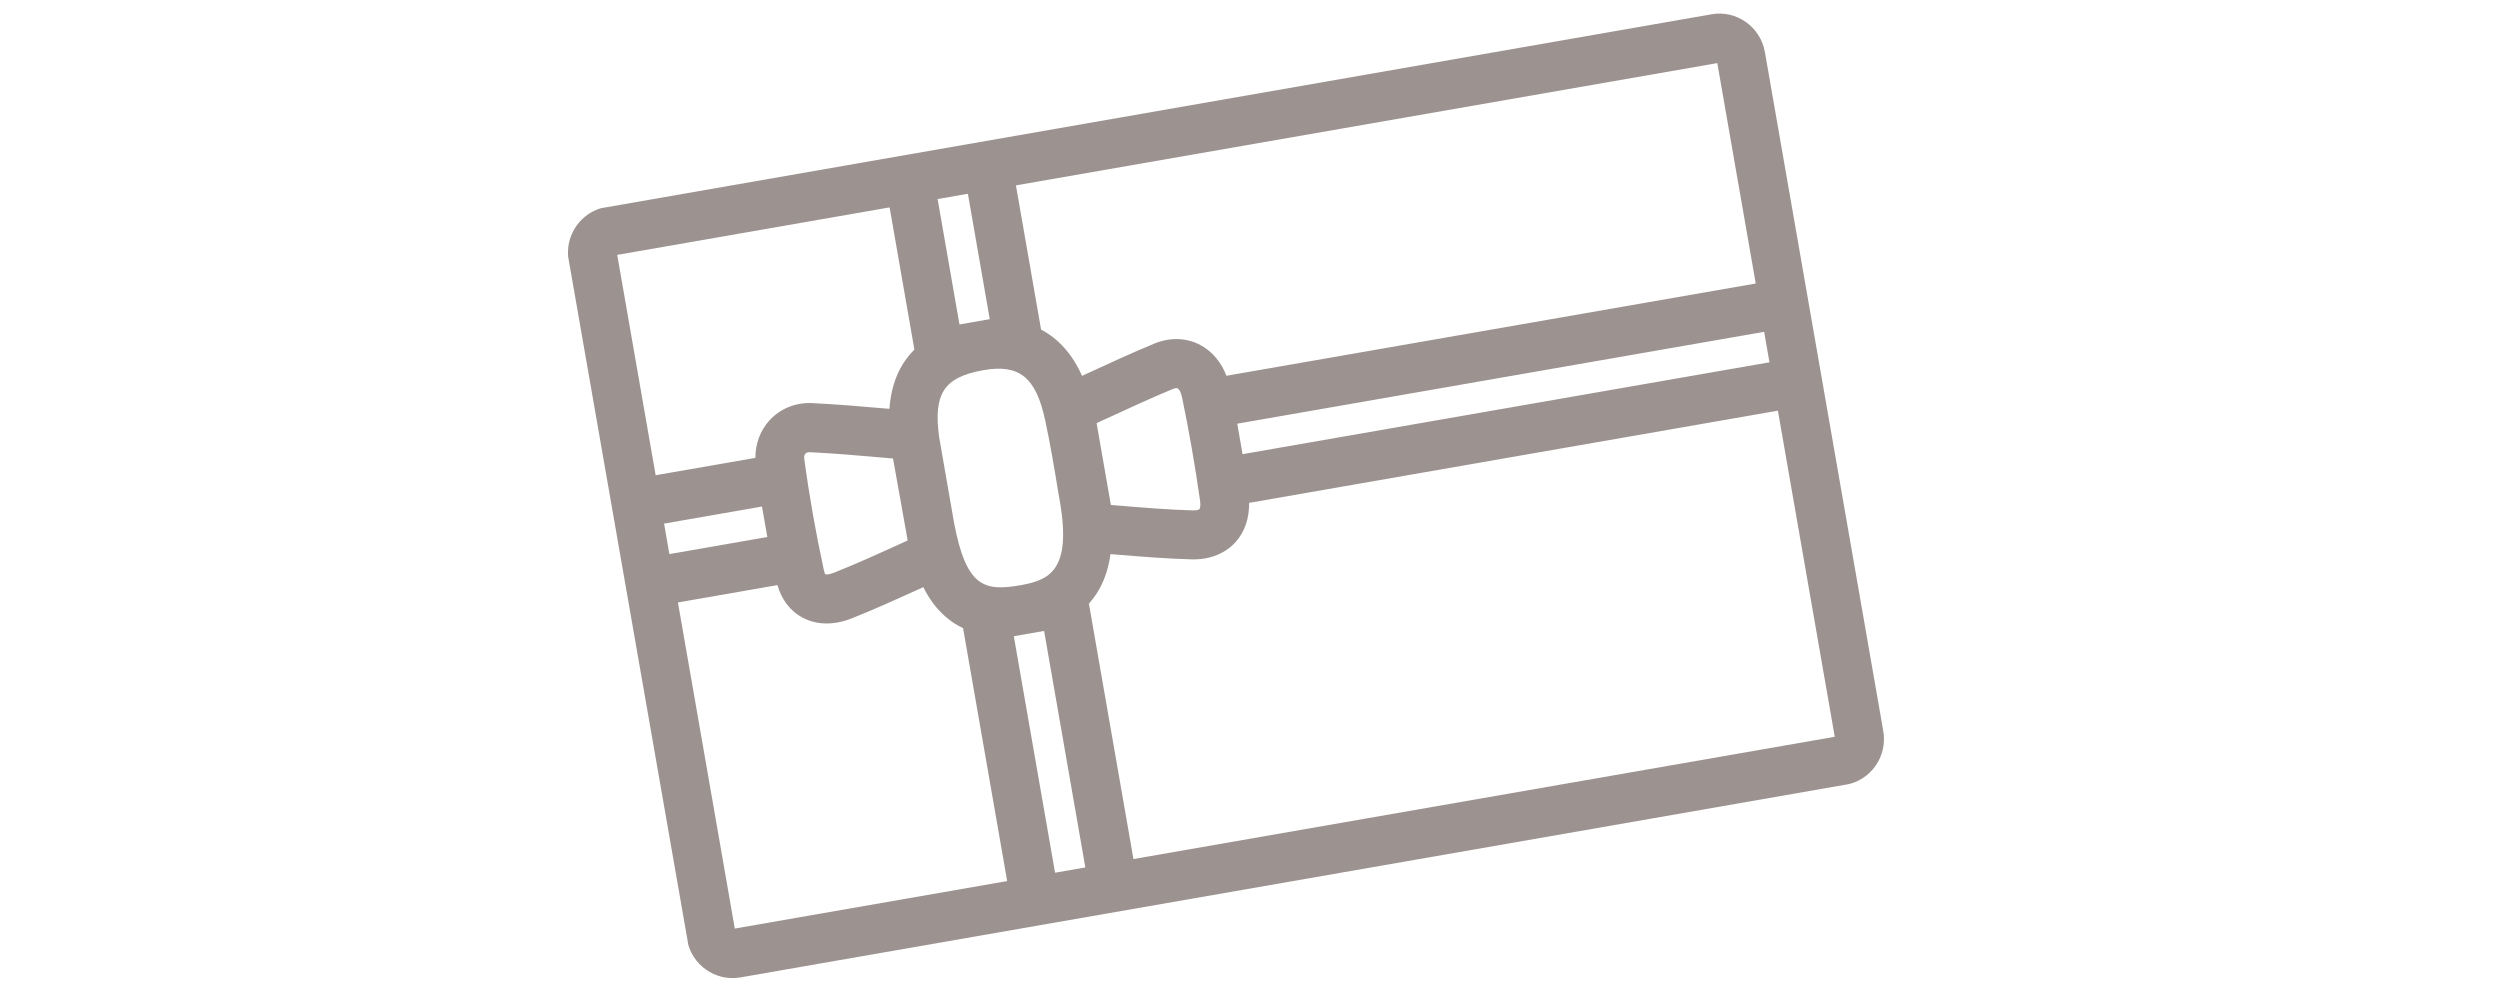 <svg width="200" height="80" viewBox="0 0 200 80" fill="none" xmlns="http://www.w3.org/2000/svg">
<rect x="-594" y="-38.84" width="808" height="157" fill="white"/>
<g clip-path="url(#clip0_4507_6997)">
<path d="M79.18 25.533L77.431 15.501L75.009 15.923L76.758 25.956L79.18 25.533ZM52.452 38.019L60.433 36.628C60.426 35.509 60.82 34.439 61.552 33.635C62.409 32.695 63.647 32.19 64.953 32.247C67.043 32.348 69.081 32.525 71.053 32.699L71.155 32.708C71.294 30.729 71.964 29.141 73.152 27.972L71.168 16.592L49.378 20.391L52.453 38.023L52.452 38.019ZM77.036 50.25C76.527 50.009 76.05 49.697 75.621 49.315C74.921 48.704 74.346 47.935 73.865 46.974C73.727 47.037 73.586 47.101 73.452 47.16C71.738 47.937 69.971 48.741 68.159 49.461C67.755 49.62 67.357 49.737 66.967 49.805C65.701 50.026 64.761 49.711 64.193 49.406C63.226 48.89 62.525 47.971 62.195 46.808L54.235 48.196L58.783 74.284L80.573 70.485L77.045 50.249L77.036 50.25ZM53.126 41.889L53.551 44.327L61.385 42.961L60.96 40.523L53.126 41.889ZM72.61 43.231L72.469 42.421C72.374 41.928 72.287 41.43 72.201 40.935C72.142 40.598 72.083 40.258 72.023 39.916C71.954 39.52 71.881 39.124 71.808 38.729L71.799 38.682C71.683 38.066 71.559 37.376 71.442 36.68C71.203 36.66 70.959 36.637 70.715 36.618C68.784 36.45 66.785 36.271 64.779 36.177C64.678 36.173 64.532 36.19 64.433 36.295C64.348 36.384 64.317 36.53 64.342 36.702C64.744 39.706 65.278 42.717 65.921 45.657C65.96 45.831 66.006 45.919 66.029 45.95C66.107 45.972 66.354 45.96 66.717 45.817C68.439 45.135 70.166 44.351 71.835 43.59C72.094 43.475 72.352 43.355 72.615 43.234L72.61 43.231ZM81.106 50.898L84.405 69.817L86.827 69.395L83.528 50.475L81.106 50.898ZM83.598 33.56C82.872 30.195 81.54 29.114 78.704 29.608C78.657 29.617 78.61 29.625 78.56 29.634C75.51 30.209 74.674 31.497 75.125 34.931L76.332 41.857C77.302 46.971 78.759 47.319 81.613 46.822L81.668 46.812C83.923 46.41 85.718 45.64 84.808 40.222L84.666 39.408C84.35 37.473 84.015 35.476 83.603 33.559L83.598 33.56ZM83.287 26.368C84.694 27.106 85.796 28.346 86.563 30.07L86.838 29.943C88.61 29.124 90.444 28.277 92.335 27.491C93.597 26.968 94.908 27.007 96.028 27.602C96.971 28.101 97.697 28.967 98.115 30.062L140.458 22.68L137.384 5.048L81.275 14.83L83.286 26.363L83.287 26.368ZM142.232 32.854L99.927 40.23C99.951 41.442 99.586 42.529 98.872 43.338C98.253 44.039 97.399 44.5 96.404 44.673C96.07 44.731 95.716 44.758 95.357 44.75C93.359 44.699 91.371 44.536 89.451 44.379C89.247 44.362 89.043 44.345 88.84 44.328C88.701 45.336 88.422 46.236 88.007 47.011C87.761 47.476 87.46 47.901 87.113 48.291L90.676 68.724L146.78 58.942L142.232 32.854ZM94.55 31.734C94.471 31.357 94.322 31.128 94.207 31.069C94.163 31.046 94.106 31.043 94.03 31.056C93.971 31.066 93.904 31.087 93.831 31.117C92.013 31.873 90.212 32.705 88.472 33.509L88.451 33.513C88.209 33.63 87.971 33.741 87.729 33.854L88.87 40.396C89.157 40.421 89.44 40.442 89.72 40.468L89.759 40.469C91.623 40.623 93.553 40.783 95.442 40.831C95.753 40.839 95.92 40.77 95.953 40.733C95.986 40.697 96.064 40.495 96.009 40.078C95.605 37.237 95.116 34.432 94.555 31.741L94.55 31.734ZM141.557 28.984L141.132 26.546L98.98 33.895L99.405 36.333L141.557 28.984ZM147.667 62.775L59.233 78.193C57.23 78.542 55.314 77.186 54.963 75.169L45.492 20.849C45.141 18.833 46.485 16.908 48.488 16.559L136.921 1.141C138.924 0.792 140.84 2.149 141.192 4.165L150.663 58.489C151.014 60.505 149.67 62.431 147.667 62.78L147.667 62.775Z" fill="#9C9391"/>
</g>
<defs>
<clipPath id="clip0_4507_6997">
<rect width="97.139" height="62.564" fill="white" transform="matrix(-0.985 0.172 0.172 0.985 140.554 0.508)"/>
</clipPath>
</defs>
</svg>
